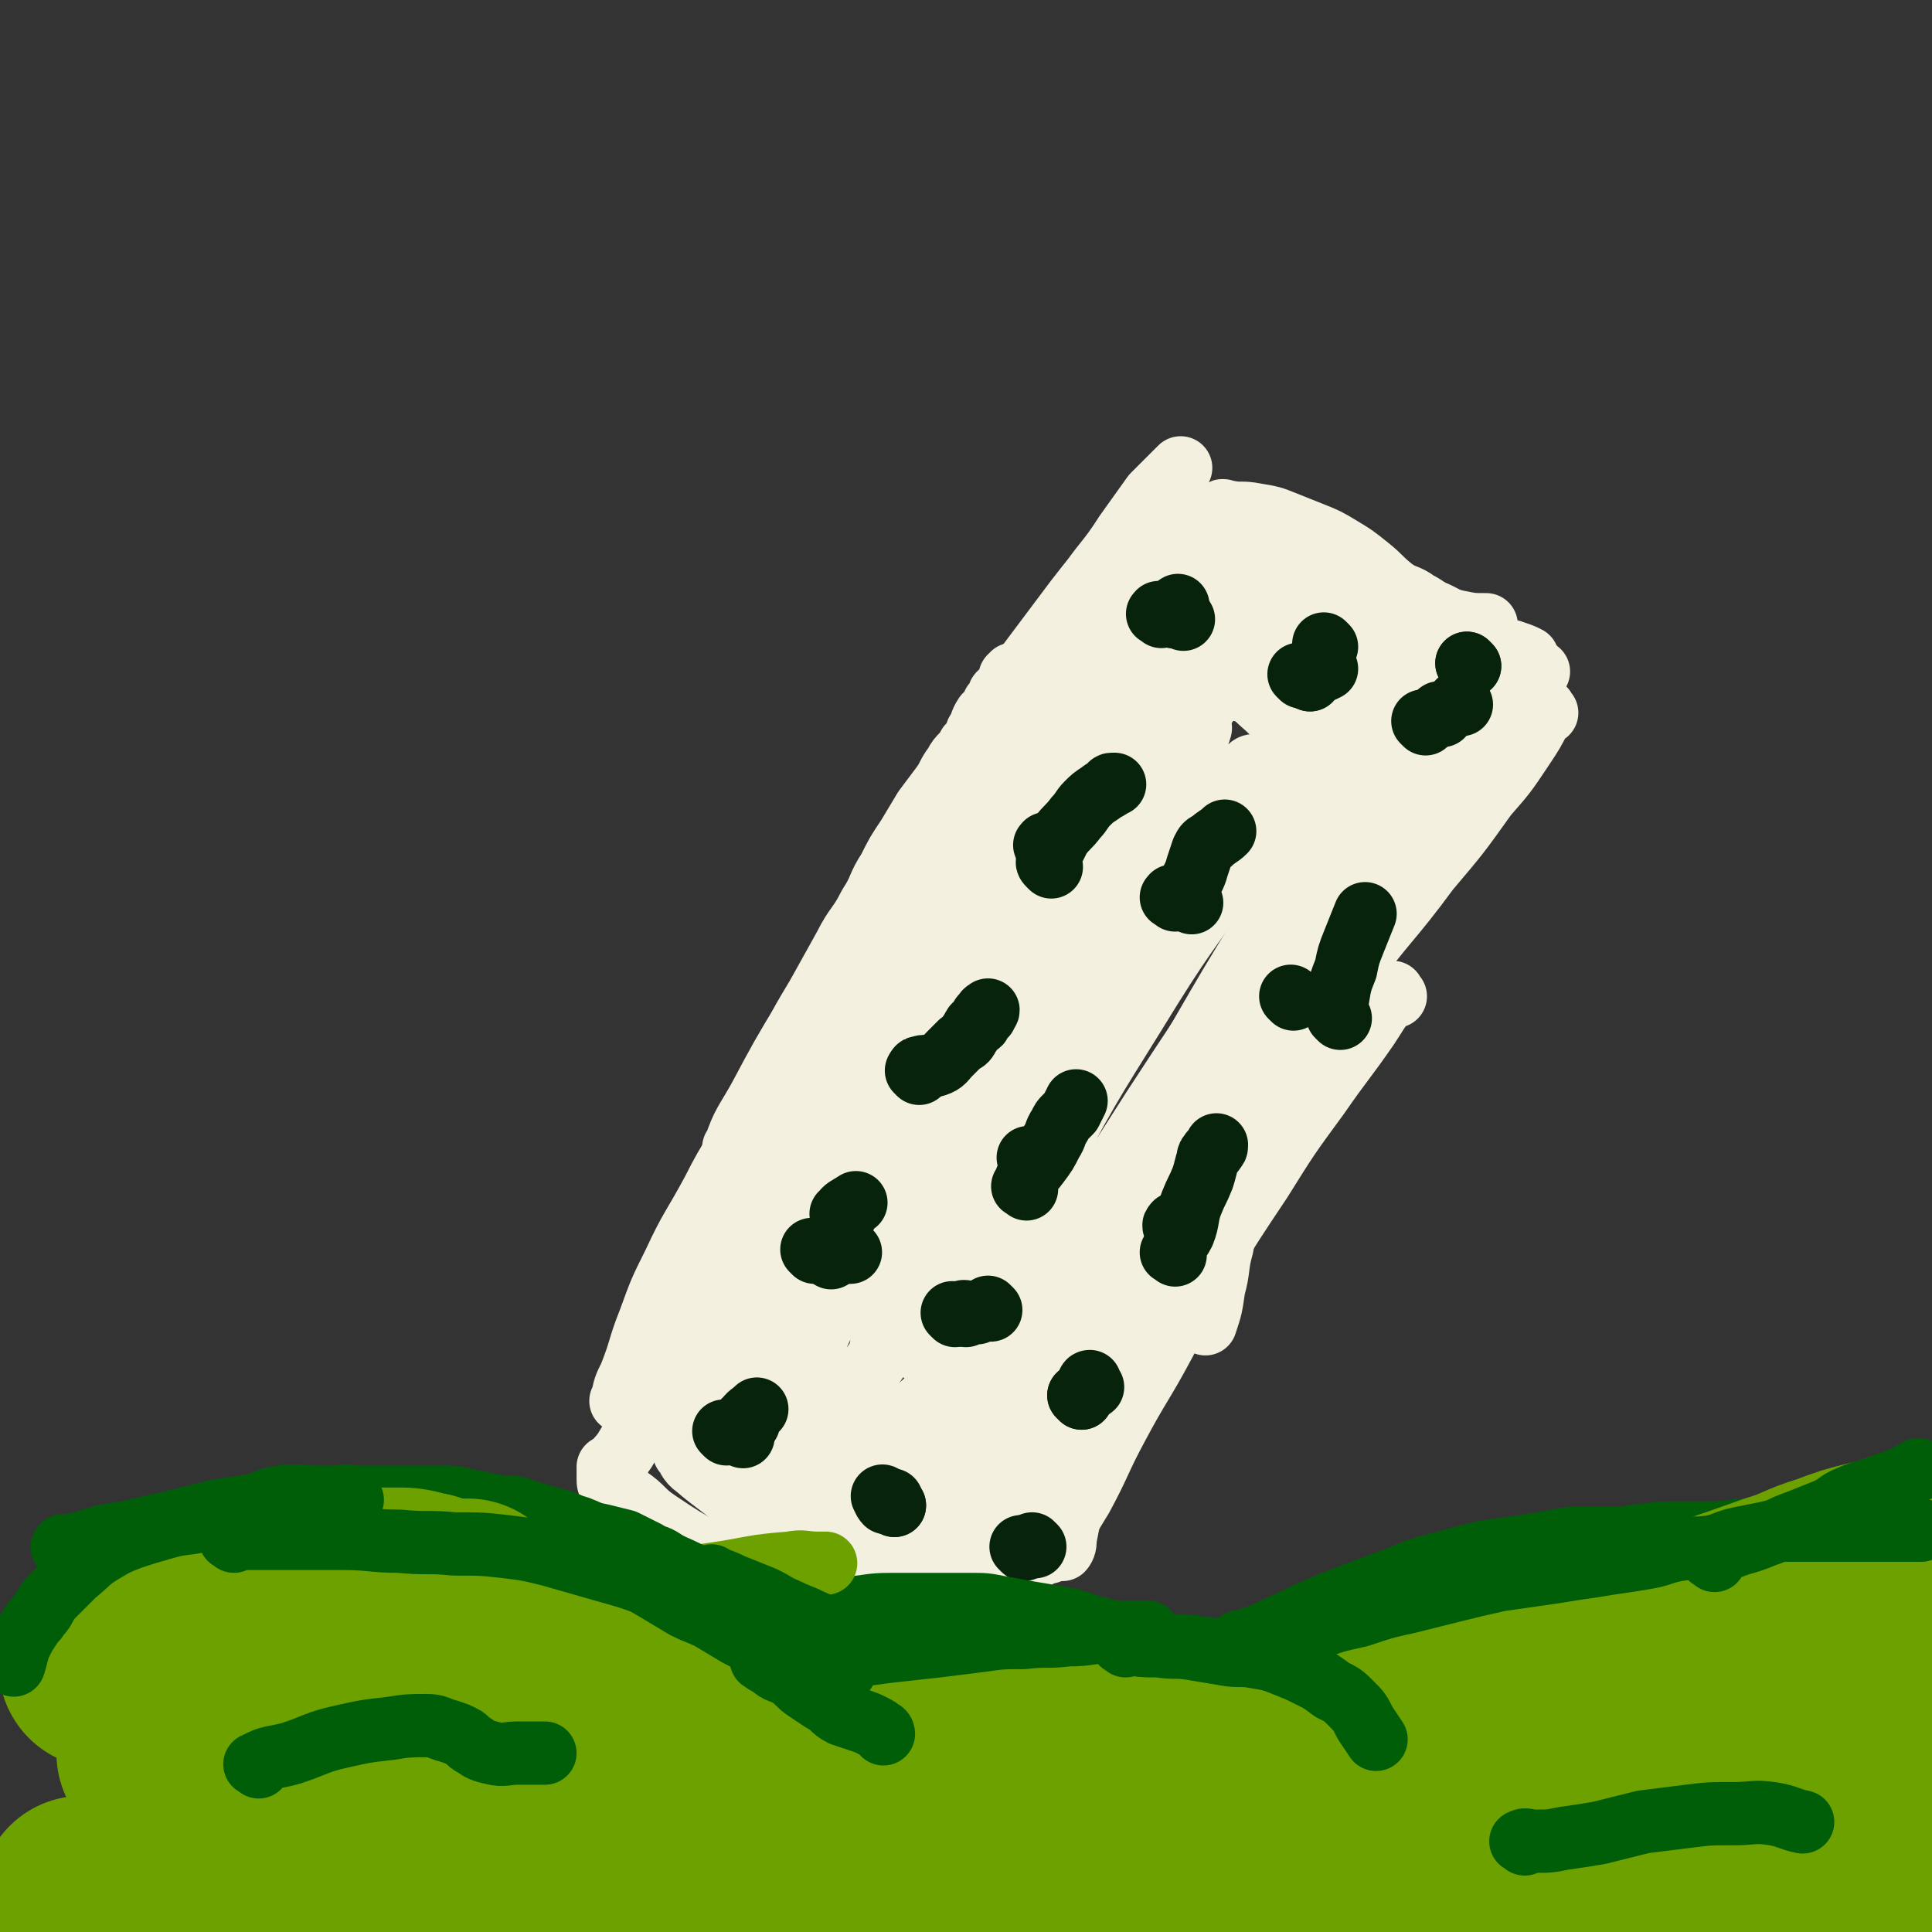 <svg viewBox='0 0 702 702' version='1.1' xmlns='http://www.w3.org/2000/svg' xmlns:xlink='http://www.w3.org/1999/xlink'><rect x="0" y="0" width="702" height="702" fill="#333333" stroke="none"/><g fill='none' stroke='#F3F0E0' stroke-width='23' stroke-linecap='round' stroke-linejoin='round'><path d='M227,510c-1,-1 -2,-1 -1,-1 1,-5 1,-5 3,-9 4,-10 3,-10 7,-20 4,-11 4,-11 9,-21 6,-13 7,-13 14,-26 7,-14 8,-13 15,-27 6,-11 6,-12 12,-23 5,-11 5,-11 11,-21 5,-9 5,-9 10,-18 4,-8 5,-7 9,-15 4,-6 3,-7 7,-13 3,-6 3,-6 7,-12 3,-5 3,-5 6,-10 3,-4 3,-4 6,-8 3,-4 2,-4 5,-8 2,-4 3,-3 5,-7 2,-2 2,-2 3,-5 2,-3 1,-3 3,-6 1,-1 1,0 2,-1 1,-1 0,-2 1,-3 0,-1 1,0 1,-1 1,-1 0,-1 1,-2 0,-1 0,-1 1,-1 1,-1 1,0 2,-1 0,0 0,-1 0,-1 0,-1 1,-1 1,-2 0,-1 0,-1 0,-2 0,0 1,0 1,0 0,0 0,-1 0,-1 -1,2 -1,3 -3,6 -4,7 -4,7 -9,14 '/><path d='M224,534c-1,-1 -2,-1 -1,-1 1,-3 2,-3 4,-6 6,-10 6,-10 12,-20 8,-15 8,-15 16,-30 11,-21 10,-21 22,-41 13,-23 13,-23 27,-45 13,-21 13,-21 28,-42 13,-18 13,-18 27,-35 10,-14 10,-14 21,-27 8,-9 8,-9 16,-18 5,-5 5,-5 10,-10 3,-2 3,-2 6,-4 '/><path d='M247,512c-1,-1 -2,-1 -1,-1 3,-8 3,-8 7,-16 8,-15 9,-15 17,-30 12,-20 11,-21 23,-41 13,-23 13,-23 27,-45 15,-23 14,-23 30,-46 13,-19 14,-19 28,-38 11,-14 11,-14 22,-28 7,-8 7,-8 14,-15 2,-3 3,-4 5,-5 0,0 0,1 -1,2 '/><path d='M273,439c-1,-1 -2,-1 -1,-1 0,-2 0,-2 1,-4 7,-16 6,-16 13,-32 8,-18 8,-18 18,-36 10,-19 10,-19 22,-37 10,-16 11,-16 22,-31 9,-13 8,-13 18,-25 6,-8 7,-7 14,-14 4,-4 4,-4 9,-7 3,-2 3,-2 6,-4 1,-1 2,-2 3,-1 1,1 0,2 0,4 '/><path d='M265,460c-1,-1 -2,-1 -1,-1 5,-11 6,-11 12,-22 9,-16 9,-16 18,-32 10,-18 10,-18 21,-36 12,-20 12,-20 25,-39 12,-18 12,-18 25,-36 11,-15 11,-15 22,-29 8,-11 8,-11 17,-22 6,-7 6,-7 12,-14 3,-4 3,-4 7,-8 1,-2 1,-2 3,-3 0,0 1,0 1,0 '/><path d='M268,418c-1,-1 -2,-1 -1,-1 3,-9 4,-9 9,-18 8,-15 8,-15 17,-30 10,-17 10,-17 20,-33 12,-18 11,-18 24,-35 12,-16 12,-16 25,-32 10,-13 10,-13 21,-25 8,-9 8,-9 17,-17 5,-5 5,-5 11,-9 3,-2 3,-2 6,-4 2,-1 1,-1 3,-2 2,-1 3,0 5,-1 '/><path d='M315,342c-1,-1 -2,-1 -1,-1 4,-11 4,-12 10,-22 7,-13 7,-13 15,-25 8,-13 8,-13 16,-25 9,-14 9,-14 18,-27 9,-12 9,-12 18,-24 7,-9 7,-9 15,-17 5,-6 6,-5 11,-11 2,-2 2,-2 4,-4 1,0 0,-1 1,-1 0,0 1,0 1,0 '/><path d='M332,313c-1,-1 -2,-1 -1,-1 5,-11 6,-11 13,-22 8,-13 8,-13 16,-26 8,-13 8,-13 17,-25 8,-12 8,-12 17,-24 7,-11 8,-10 15,-21 5,-7 5,-7 10,-14 5,-5 5,-5 10,-10 '/><path d='M425,190c-1,-1 -2,-1 -1,-1 0,-1 1,0 2,0 6,2 6,3 12,5 8,4 8,4 17,7 9,3 10,2 19,5 9,3 9,3 18,6 8,3 8,2 16,5 6,2 6,3 12,5 5,2 5,3 10,4 5,1 5,1 10,1 '/><path d='M442,200c-1,-1 -2,-2 -1,-1 0,0 1,0 2,1 6,3 6,3 13,5 8,3 8,2 16,5 9,3 9,3 17,6 8,3 8,3 15,7 7,3 6,4 13,7 6,3 7,2 13,5 5,3 5,4 10,6 5,2 5,2 10,3 4,1 5,0 9,0 '/><path d='M555,245c-1,-1 -1,-2 -1,-1 -1,1 0,3 -1,5 -3,5 -3,5 -7,9 -6,8 -6,7 -12,15 -10,14 -10,14 -20,28 -12,18 -13,18 -24,37 -11,19 -11,19 -20,39 -8,16 -8,16 -14,32 -5,12 -5,12 -8,25 -3,9 -2,9 -4,19 -2,7 -1,8 -3,15 -1,7 -1,7 -3,13 '/><path d='M562,259c-1,-1 -1,-2 -1,-1 -1,0 0,1 -1,2 -3,6 -3,6 -7,12 -6,9 -6,9 -13,17 -10,14 -10,14 -21,27 -14,19 -15,18 -29,37 -14,20 -14,20 -27,40 -13,20 -12,20 -24,40 -9,16 -9,16 -18,33 -7,14 -7,14 -13,28 -5,11 -5,11 -9,22 -3,9 -3,9 -6,18 -2,7 -2,7 -4,15 -1,5 -1,5 -2,10 0,2 -1,4 -1,4 0,0 1,-1 1,-3 '/><path d='M477,390c-1,-1 -1,-2 -1,-1 -9,10 -10,11 -18,23 -11,16 -11,16 -22,32 -11,17 -12,17 -22,35 -9,16 -9,16 -17,32 -7,13 -7,13 -13,27 -5,10 -5,10 -9,21 -3,9 -2,9 -5,18 -2,6 -2,6 -4,12 -1,4 -1,4 -2,8 0,1 0,2 0,3 '/><path d='M364,599c-1,-1 -1,-2 -1,-1 -4,0 -4,1 -7,1 -7,1 -8,1 -15,0 -9,-1 -9,0 -18,-3 -11,-3 -11,-4 -22,-9 -12,-5 -12,-5 -23,-11 -11,-6 -11,-6 -21,-12 -9,-5 -9,-5 -18,-11 -6,-4 -5,-5 -11,-9 -3,-2 -4,-2 -6,-4 -1,-1 -1,-1 -1,-3 0,-2 0,-2 0,-4 '/><path d='M251,500c-1,-1 -2,-2 -1,-1 1,1 1,2 3,4 6,6 6,5 12,11 7,6 6,7 13,12 7,6 7,5 15,10 7,4 8,4 15,8 8,4 8,4 15,8 7,3 6,4 13,7 6,2 6,3 12,3 5,0 5,-1 10,-2 '/><path d='M282,513c-1,-1 -2,-1 -1,-1 0,-4 1,-4 2,-8 8,-21 7,-22 17,-42 11,-24 12,-23 25,-46 15,-25 15,-25 31,-49 16,-24 16,-24 34,-48 15,-21 16,-20 32,-41 10,-13 10,-13 19,-26 2,-4 3,-6 4,-8 0,-1 -1,2 -2,3 -9,10 -10,9 -19,19 -18,19 -19,18 -36,39 -23,28 -23,29 -44,59 -21,29 -21,29 -40,59 -14,22 -13,23 -25,46 -7,14 -7,14 -14,28 -3,6 -3,6 -6,12 0,1 0,2 0,2 2,-1 2,-2 4,-5 8,-11 8,-11 15,-22 13,-20 13,-20 26,-40 17,-26 17,-26 34,-52 19,-27 18,-27 38,-54 17,-23 17,-23 35,-45 10,-12 10,-12 20,-24 2,-2 6,-6 5,-4 -1,4 -4,8 -9,16 -11,16 -12,15 -23,31 -18,25 -19,24 -36,50 -21,31 -21,31 -40,64 -16,27 -16,27 -29,55 -8,17 -8,18 -14,36 -2,7 -2,8 -3,15 0,1 0,2 1,2 6,-4 8,-4 13,-10 13,-15 13,-16 24,-32 16,-24 15,-24 31,-48 18,-29 18,-29 37,-57 18,-27 19,-27 38,-54 15,-20 15,-20 30,-39 6,-7 6,-7 12,-14 0,0 1,0 1,0 0,2 0,3 -1,5 -8,14 -9,14 -18,27 -16,24 -17,23 -32,47 -19,31 -20,31 -37,63 -15,27 -14,27 -27,55 -7,16 -7,16 -13,33 -2,6 -5,11 -3,13 1,1 5,-3 9,-7 10,-12 10,-12 18,-25 12,-19 11,-19 23,-38 15,-25 15,-25 31,-50 17,-26 17,-26 35,-52 14,-20 14,-20 28,-40 6,-8 5,-9 11,-17 0,0 1,0 1,0 -2,4 -2,4 -5,8 -11,16 -11,16 -22,32 -18,25 -19,25 -35,51 -18,29 -18,30 -34,60 -14,26 -14,26 -26,53 -7,16 -7,16 -13,32 -3,7 -3,7 -6,15 0,1 -1,2 0,3 0,0 1,0 2,-1 7,-10 7,-10 13,-21 10,-18 10,-19 20,-37 14,-24 14,-24 28,-48 15,-26 15,-26 31,-51 14,-22 14,-22 29,-43 8,-12 8,-12 16,-23 1,-2 2,-4 3,-4 0,0 0,2 -1,3 -9,14 -9,13 -18,27 -15,24 -16,24 -30,48 -17,28 -17,28 -32,56 -12,23 -12,23 -23,47 -7,14 -6,14 -13,28 -2,5 -5,11 -5,9 0,-3 3,-9 6,-18 8,-20 8,-20 16,-40 12,-28 11,-28 24,-55 14,-30 15,-29 30,-59 13,-26 14,-25 26,-52 6,-14 7,-14 10,-29 1,-4 2,-8 -1,-9 -5,-2 -8,-2 -14,2 -16,10 -15,11 -29,25 -19,19 -20,19 -37,41 -18,22 -17,23 -32,47 -14,21 -14,21 -26,43 -9,16 -9,16 -17,33 -5,10 -4,10 -8,20 -1,2 -1,4 -1,5 0,1 1,-1 2,-2 7,-12 7,-12 14,-25 11,-21 10,-21 22,-42 13,-24 13,-24 28,-47 15,-23 15,-23 31,-46 13,-18 13,-18 26,-36 5,-8 5,-8 11,-15 1,-1 2,-1 2,0 -1,3 -2,4 -5,8 -10,15 -10,14 -20,29 -16,23 -17,23 -32,47 -17,27 -16,27 -31,55 -12,22 -12,22 -22,44 -5,12 -5,12 -9,24 -1,3 -2,5 -1,6 0,0 2,-2 3,-4 7,-13 7,-13 14,-26 11,-21 10,-21 21,-42 13,-24 13,-24 26,-47 13,-23 12,-23 26,-46 10,-17 11,-16 22,-33 4,-6 8,-13 7,-12 -1,1 -6,8 -11,17 -10,15 -10,15 -20,31 -9,15 -9,15 -18,30 -4,8 -4,8 -9,15 0,0 -1,0 -1,0 0,-4 -1,-5 0,-9 2,-12 2,-12 5,-23 4,-15 4,-14 8,-29 4,-15 5,-15 8,-31 3,-14 2,-14 5,-28 2,-12 2,-12 5,-24 1,-7 1,-7 3,-13 0,-2 0,-3 1,-3 2,-1 3,0 6,1 5,2 5,2 9,5 8,4 8,4 15,9 8,5 7,5 15,10 7,4 7,4 14,8 5,3 5,3 10,6 4,2 4,2 8,4 2,1 2,1 4,1 1,0 1,0 2,0 1,0 1,0 1,0 1,0 1,0 1,0 '/><path d='M430,248c-1,-1 -2,-1 -1,-1 0,-1 0,0 1,0 6,1 7,1 13,2 9,2 9,2 18,4 9,2 9,3 18,5 8,2 9,1 17,4 7,2 7,3 14,6 5,2 5,2 11,4 4,1 4,1 8,2 3,0 4,0 7,0 '/><path d='M481,269c-1,-1 -1,-2 -1,-1 -1,0 -1,0 0,1 4,4 4,4 8,8 6,5 6,5 12,9 6,3 6,3 12,5 5,1 5,1 11,1 6,0 7,0 13,-1 '/><path d='M494,255c-1,-1 -1,-2 -1,-1 -2,0 -2,1 -4,3 -6,6 -6,6 -11,12 -7,9 -7,10 -14,19 -8,11 -9,11 -17,22 -8,11 -7,12 -14,23 -6,10 -6,10 -12,19 -3,5 -3,5 -7,10 '/><path d='M494,285c-1,-1 -1,-2 -1,-1 -8,11 -8,12 -15,24 -10,16 -10,16 -20,32 -11,18 -11,18 -22,37 -11,19 -12,19 -22,39 -9,18 -8,18 -16,36 -6,15 -6,15 -12,31 -4,11 -5,11 -8,23 -2,7 -2,7 -3,14 0,1 0,2 0,3 '/><path d='M507,362c-1,-1 -1,-2 -1,-1 -5,5 -5,6 -9,12 -9,13 -9,12 -18,25 -11,15 -11,15 -21,31 -10,15 -10,15 -20,31 -9,14 -9,14 -17,28 -7,11 -7,11 -13,23 -5,9 -5,9 -10,18 -4,6 -4,6 -7,13 -3,5 -2,6 -5,11 -2,4 -2,3 -4,7 -1,2 0,2 -1,4 '/><path d='M427,478c-1,-1 -1,-2 -1,-1 -4,5 -4,6 -8,12 -5,8 -6,8 -11,16 -5,8 -5,9 -10,17 -3,5 -3,5 -7,10 -1,1 -2,3 -2,2 -1,-2 -1,-4 0,-7 3,-15 3,-15 8,-29 8,-21 8,-21 18,-42 11,-23 11,-23 23,-46 12,-23 13,-23 26,-45 12,-21 13,-20 25,-41 10,-17 10,-18 20,-35 8,-14 8,-13 16,-27 5,-9 5,-9 10,-18 2,-4 3,-4 5,-8 1,-1 2,-2 1,-2 -2,2 -3,4 -7,7 -6,6 -7,6 -13,12 -9,8 -9,9 -18,17 -7,7 -7,7 -14,13 -2,2 -2,2 -5,4 -1,0 -1,1 -2,0 -2,-2 -2,-2 -4,-5 -3,-4 -2,-5 -5,-9 -3,-6 -3,-6 -7,-11 -4,-5 -5,-5 -10,-10 -5,-5 -5,-5 -10,-10 -4,-4 -4,-4 -7,-8 -1,-1 -1,-1 -2,-3 0,0 0,-1 0,-1 1,0 1,0 2,0 7,1 7,1 13,2 10,2 10,2 20,5 12,3 12,3 23,7 10,3 9,4 19,7 7,3 7,3 14,5 6,2 7,2 13,4 3,1 3,1 6,2 1,1 1,1 2,2 0,1 0,1 0,2 0,1 0,1 0,1 -2,2 -2,2 -4,3 -5,3 -5,2 -10,5 -6,4 -6,4 -12,9 -7,5 -7,5 -14,11 -7,7 -7,7 -14,15 -8,10 -8,10 -15,20 -8,10 -8,10 -15,21 -7,11 -7,11 -14,23 -7,12 -7,12 -14,24 -7,12 -7,12 -14,25 -6,10 -5,11 -11,21 -5,11 -6,10 -11,21 -5,9 -5,9 -9,18 -3,7 -3,7 -6,14 -2,5 -2,5 -5,9 '/><path d='M447,410c-1,-1 -1,-2 -1,-1 -8,6 -8,7 -16,15 -10,10 -10,10 -21,19 -12,11 -13,11 -25,22 -13,12 -13,12 -26,24 -14,12 -13,13 -27,25 -13,12 -13,12 -26,23 -11,9 -11,9 -23,18 -8,6 -8,6 -16,11 -4,2 -4,2 -8,3 -1,0 -3,0 -3,0 1,0 3,0 5,0 7,0 7,-1 13,0 9,1 9,1 18,3 9,2 9,2 17,4 7,2 7,2 14,4 5,2 4,3 9,4 4,1 4,1 8,1 '/><path d='M275,518c-1,-1 -2,-2 -1,-1 2,4 3,5 7,10 7,8 7,8 16,14 8,6 9,6 18,11 9,5 9,6 19,10 8,3 8,3 16,5 5,1 6,2 11,1 4,-1 4,-2 8,-4 '/><path d='M257,521c-1,-1 -2,-2 -1,-1 2,2 3,3 6,7 6,7 6,7 13,14 7,7 7,7 15,13 8,6 8,6 17,12 8,6 8,6 16,11 8,5 8,5 16,8 6,2 6,2 12,2 4,0 4,0 8,-1 '/><path d='M262,513c-1,-1 -2,-2 -1,-1 0,1 0,3 2,5 5,7 5,7 11,13 8,8 8,8 16,15 9,7 9,7 18,13 8,5 8,5 17,9 6,3 6,4 13,6 5,1 6,1 11,0 3,-1 3,-1 6,-3 '/><path d='M250,529c-1,-1 -2,-2 -1,-1 1,1 1,3 4,5 7,6 8,6 15,12 9,7 8,7 17,14 9,7 9,8 18,14 9,6 9,6 18,11 6,4 6,5 13,7 7,2 7,1 14,0 4,-1 4,-2 8,-4 '/><path d='M253,528c-1,-1 -2,-2 -1,-1 2,3 3,5 7,9 7,7 8,7 16,14 10,8 10,8 20,15 10,7 10,6 20,12 9,5 9,5 19,10 7,3 7,4 15,6 5,1 6,1 11,1 4,0 4,0 8,-1 '/><path d='M337,569c-1,-1 -2,-2 -1,-1 1,0 2,0 4,1 5,1 5,1 10,2 4,0 5,0 9,0 4,0 4,0 7,-1 4,-1 4,0 7,-2 5,-3 5,-3 9,-8 6,-7 6,-8 11,-16 7,-13 6,-13 13,-26 8,-15 9,-15 17,-30 8,-15 8,-15 15,-31 2,-4 2,-4 4,-9 '/><path d='M373,539c-1,-1 -1,-1 -1,-1 -1,-1 0,-1 0,-1 6,-16 6,-16 12,-32 7,-18 7,-18 15,-36 9,-20 10,-20 20,-39 11,-20 11,-20 23,-40 12,-19 12,-19 25,-38 11,-17 11,-17 23,-33 9,-12 9,-11 18,-23 '/><path d='M520,306c-1,-1 -1,-2 -1,-1 -3,2 -3,3 -6,7 -8,10 -9,9 -17,19 -12,13 -12,13 -23,26 -12,15 -12,15 -24,30 -10,13 -10,13 -20,27 -9,12 -9,12 -17,24 -7,10 -6,11 -12,21 -5,9 -5,9 -10,17 -4,6 -4,6 -8,12 -3,5 -2,6 -5,10 -2,3 -2,2 -5,4 '/><path d='M299,497c-1,-1 -1,-2 -1,-1 -2,3 -2,4 -2,9 0,9 -1,9 0,18 1,11 0,11 3,21 2,9 3,9 7,18 4,7 4,8 9,14 4,4 5,5 10,7 5,2 5,2 11,2 6,1 6,2 12,0 6,-2 6,-3 11,-7 '/><path d='M368,549c-1,-1 -2,-1 -1,-1 1,-4 1,-4 3,-7 5,-9 5,-9 9,-18 4,-9 4,-10 8,-19 5,-10 5,-10 10,-20 5,-11 5,-11 10,-22 5,-11 5,-11 11,-21 6,-11 7,-11 13,-22 7,-12 7,-13 14,-25 9,-14 9,-14 18,-28 10,-15 10,-15 20,-30 8,-12 8,-12 17,-24 6,-7 6,-7 12,-14 3,-4 3,-4 6,-8 2,-2 2,-2 3,-4 1,-1 1,-1 1,-2 '/><path d='M437,426c-1,-1 -2,-1 -1,-1 3,-8 4,-8 9,-15 6,-9 6,-9 12,-18 6,-10 6,-11 12,-21 6,-10 6,-10 12,-20 6,-10 5,-10 11,-20 5,-9 5,-8 10,-17 4,-6 4,-6 7,-12 3,-5 3,-5 5,-11 2,-5 2,-5 4,-10 1,-4 1,-4 2,-8 '/><path d='M445,187c-1,-1 -2,-1 -1,-1 0,-1 1,0 2,0 5,1 5,0 10,1 6,1 6,1 11,3 5,2 5,2 10,4 5,2 5,2 10,5 5,3 5,3 10,7 5,4 4,4 9,8 4,3 5,2 9,5 4,2 4,3 8,5 4,2 4,2 8,4 4,2 3,3 7,5 3,2 3,2 7,3 2,1 3,0 5,1 3,1 3,1 5,2 '/><path d='M446,203c-1,-1 -2,-1 -1,-1 0,-1 1,0 3,0 6,0 6,0 12,0 7,1 7,1 13,2 7,1 7,1 14,3 7,2 7,2 14,5 7,3 7,4 13,8 6,4 6,4 12,8 5,4 5,4 10,8 4,3 4,4 8,7 2,2 2,2 5,4 2,2 2,2 4,3 '/><path d='M504,228c-1,-1 -1,-1 -1,-1 -5,-2 -5,-2 -9,-4 -7,-3 -6,-4 -13,-7 -8,-4 -8,-4 -16,-7 -7,-3 -7,-3 -14,-6 -6,-3 -6,-2 -12,-5 -5,-2 -5,-2 -9,-5 -3,-1 -3,-1 -5,-3 -1,0 -1,0 -1,-1 0,0 0,0 0,-1 0,0 0,-1 0,-1 1,0 2,0 3,0 '/><path d='M368,404c-1,-1 -1,-2 -1,-1 -2,8 -1,9 -3,18 -3,13 -4,13 -7,26 -4,15 -3,15 -7,30 -3,14 -4,14 -7,28 -3,14 -3,14 -6,28 -2,11 -2,11 -3,22 0,5 0,6 0,11 0,2 -1,3 0,4 0,1 1,1 2,0 5,-4 5,-4 9,-9 9,-11 8,-12 16,-24 11,-17 10,-17 21,-34 12,-19 12,-19 25,-38 10,-14 10,-14 20,-28 4,-7 4,-7 8,-14 1,-2 1,-1 2,-3 '/><path d='M384,560c-1,-1 -2,-1 -1,-1 3,-14 3,-14 8,-27 6,-17 6,-17 14,-34 9,-19 9,-19 19,-37 11,-20 11,-20 23,-40 12,-20 13,-20 25,-40 12,-19 12,-19 24,-39 10,-16 10,-16 20,-33 8,-13 7,-13 15,-26 5,-9 6,-8 11,-17 4,-5 4,-5 7,-11 '/></g>
<g fill='none' stroke='#07230B' stroke-width='23' stroke-linecap='round' stroke-linejoin='round'><path d='M422,224c-1,-1 -2,-1 -1,-1 0,-1 0,0 1,0 '/><path d='M473,246c-1,-1 -1,-1 -1,-1 '/><path d='M518,263c-1,-1 -1,-1 -1,-1 '/><path d='M381,308c-1,-1 -2,-1 -1,-1 0,-1 0,0 1,0 '/><path d='M427,327c-1,-1 -2,-1 -1,-1 0,-1 0,0 1,0 '/><path d='M470,363c-1,-1 -1,-1 -1,-1 '/><path d='M334,390c-1,-1 -1,-1 -1,-1 '/><path d='M375,422c-1,-1 -2,-2 -1,-1 0,0 0,0 1,1 '/><path d='M428,446c-1,-1 -1,-2 -1,-1 -1,0 0,1 0,2 0,1 1,1 1,1 '/><path d='M335,389c-1,-1 -2,-1 -1,-1 2,-1 3,0 6,-1 3,-1 3,-2 5,-4 2,-2 2,-2 4,-4 2,-1 2,-1 3,-3 1,-1 1,-2 2,-3 0,-1 1,0 1,-1 1,0 1,0 1,-1 1,-1 0,-1 1,-2 0,0 1,0 1,0 0,0 0,-1 0,-1 0,-1 1,0 1,-1 '/><path d='M373,432c-1,-1 -2,-1 -1,-1 1,-4 2,-4 5,-8 3,-4 3,-4 5,-8 2,-3 1,-3 3,-6 1,-2 1,-2 2,-3 1,-1 1,-1 2,-2 1,-2 1,-2 2,-4 '/><path d='M427,456c-1,-1 -2,-1 -1,-1 1,-4 2,-3 4,-7 2,-5 1,-6 3,-11 2,-5 2,-4 4,-9 1,-3 1,-4 2,-7 0,-1 0,-1 1,-2 0,-1 1,0 1,-1 1,-1 1,-1 1,-2 '/><path d='M382,315c-1,-1 -1,-1 -1,-1 -1,-1 0,-1 0,-2 2,-4 2,-4 4,-8 3,-4 3,-3 6,-7 2,-2 2,-3 4,-5 2,-2 2,-2 5,-4 1,-1 2,-1 3,-2 1,0 0,-1 1,-1 0,0 1,0 1,0 '/><path d='M433,328c-1,-1 -1,-1 -1,-1 -1,-2 -1,-2 0,-4 1,-4 2,-4 3,-8 1,-3 1,-3 2,-6 1,-2 1,-2 3,-3 2,-2 3,-2 5,-4 '/><path d='M487,370c-1,-1 -1,-1 -1,-1 -1,-3 -1,-3 0,-6 1,-6 1,-6 3,-11 1,-5 1,-5 3,-10 2,-5 2,-5 4,-10 '/><path d='M430,225c-1,-1 -1,-1 -1,-1 '/><path d='M426,224c-1,-1 -1,-1 -1,-1 '/><path d='M426,224c-1,-1 -2,-1 -1,-1 0,-1 0,-1 1,-1 1,-1 1,-1 2,-2 '/><path d='M476,247c-1,-1 -1,-1 -1,-1 '/><path d='M476,247c-1,-1 -2,-1 -1,-1 0,-1 1,-1 2,-1 3,-1 3,-1 5,-2 '/><path d='M482,235c-1,-1 -1,-1 -1,-1 '/><path d='M524,260c-1,-1 -1,-1 -1,-1 '/><path d='M534,242c-1,-1 -1,-1 -1,-1 '/><path d='M531,256c-1,-1 -1,-1 -1,-1 '/><path d='M534,242c-1,-1 -1,-1 -1,-1 '/><path d='M296,455c-1,-1 -1,-1 -1,-1 '/><path d='M307,442c-1,-1 -2,-1 -1,-1 1,-2 2,-2 5,-4 '/><path d='M302,457c-1,-1 -2,-1 -1,-1 0,-1 1,0 2,0 '/><path d='M309,455c-1,-1 -1,-1 -1,-1 '/><path d='M347,478c-1,-1 -1,-1 -1,-1 '/><path d='M351,478c-1,-1 -2,-1 -1,-1 0,-1 1,0 2,0 1,0 2,0 3,0 '/><path d='M360,476c-1,-1 -1,-1 -1,-1 '/><path d='M393,508c-1,-1 -1,-1 -1,-1 '/><path d='M393,508c-1,-1 -1,-1 -1,-1 '/><path d='M397,504c-1,-1 -1,-1 -1,-1 -1,-1 0,-1 0,-1 '/><path d='M264,521c-1,-1 -1,-1 -1,-1 '/><path d='M270,522c-1,-1 -1,-1 -1,-1 '/><path d='M272,517c-1,-1 -2,-1 -1,-1 1,-2 2,-2 4,-4 '/><path d='M322,545c-1,-1 -2,-2 -1,-1 0,0 0,1 1,2 '/><path d='M325,547c-1,-1 -1,-1 -1,-1 '/><path d='M325,547c-1,-1 -1,-1 -1,-1 -1,-1 0,-1 0,-1 '/><path d='M376,562c-1,-1 -1,-1 -1,-1 '/><path d='M372,563c-1,-1 -1,-1 -1,-1 '/></g>
<g fill='none' stroke='#005E09' stroke-width='23' stroke-linecap='round' stroke-linejoin='round'><path d='M24,563c-1,-1 -2,-1 -1,-1 0,-1 0,0 1,0 4,-1 4,-1 8,-2 6,-2 6,-2 13,-3 9,-2 9,-2 18,-4 8,-2 8,-2 16,-4 6,-1 7,-1 13,-2 7,-1 6,-1 13,-2 6,0 6,0 12,0 6,0 5,-1 11,-1 6,0 6,0 12,0 5,0 5,0 10,0 5,0 5,0 10,0 5,0 5,0 9,1 5,1 5,1 10,2 4,1 5,0 9,1 3,1 3,1 6,2 3,1 4,1 7,2 5,1 5,2 9,3 5,2 4,2 9,3 4,1 4,1 8,2 4,2 4,2 8,4 3,2 3,1 6,3 3,2 3,2 6,4 3,2 3,2 6,4 3,2 3,2 6,4 3,2 3,2 7,3 3,1 4,1 7,2 3,1 3,2 6,3 3,1 4,0 7,1 3,0 3,1 6,1 3,0 3,0 6,0 '/><path d='M264,592c-1,-1 -2,-1 -1,-1 2,-1 3,0 6,0 7,-1 7,-1 14,-2 7,-1 7,-1 14,-2 8,-1 7,-2 15,-3 7,-1 7,-1 15,-1 6,0 7,0 13,0 6,0 6,0 12,0 6,0 6,0 11,1 6,1 5,1 11,2 6,1 6,1 12,2 5,1 5,1 10,3 5,1 5,1 9,3 6,2 5,3 11,4 5,1 6,0 11,0 5,0 5,0 10,1 5,0 4,1 9,1 5,1 5,0 10,1 5,1 5,1 10,2 5,1 5,1 9,2 4,1 4,1 8,3 4,2 3,2 7,4 4,2 4,2 8,4 4,2 4,2 8,3 '/><path d='M451,598c-1,-1 -2,-1 -1,-1 0,-1 1,0 3,-1 6,-2 6,-2 12,-5 7,-3 6,-3 13,-6 7,-3 7,-3 15,-6 8,-3 8,-3 16,-6 7,-3 7,-3 15,-5 7,-2 7,-2 15,-4 7,-1 7,-1 14,-2 6,-1 6,-1 12,-2 5,-1 5,-1 11,-1 5,0 6,0 11,0 5,0 5,-1 10,-1 6,-1 6,-1 12,-1 5,0 6,0 11,0 6,0 6,0 12,-1 6,0 6,-1 12,-1 5,0 6,0 11,0 4,0 4,0 7,-1 3,-1 3,-1 6,-2 4,-1 4,0 8,-1 4,0 4,0 8,-1 4,0 4,-1 8,-1 2,0 3,0 5,0 7,0 7,0 13,0 '/><path d='M151,584c-1,-1 -1,-1 -1,-1 -4,-2 -4,-2 -7,-4 -5,-3 -5,-3 -10,-6 -5,-3 -5,-3 -10,-6 -5,-2 -5,-2 -10,-4 -6,-2 -6,-2 -12,-3 -7,-1 -7,0 -14,0 -9,1 -9,-1 -17,2 -9,3 -9,4 -17,9 -6,4 -6,5 -12,10 -5,6 -5,6 -10,12 -4,5 -3,5 -7,10 '/></g>
<g fill='none' stroke='#6CA100' stroke-width='23' stroke-linecap='round' stroke-linejoin='round'><path d='M81,616c-1,-1 -2,-1 -1,-1 3,-3 4,-4 9,-6 16,-5 16,-5 32,-9 23,-6 23,-6 46,-11 24,-5 24,-5 49,-10 21,-4 21,-4 43,-7 14,-2 14,-3 28,-4 5,-1 5,0 10,0 2,0 2,0 3,0 0,0 0,0 -1,0 '/><path d='M210,592c-1,-1 -1,-1 -1,-1 -5,-5 -5,-6 -10,-9 -7,-4 -8,-4 -16,-6 -11,-2 -11,-2 -22,-2 -15,0 -15,0 -30,3 -17,3 -17,4 -33,10 -15,5 -15,5 -29,11 -10,5 -11,5 -20,11 -6,4 -5,5 -10,10 -2,3 -2,3 -4,6 -1,2 -1,2 -2,4 0,1 0,2 0,3 0,2 0,2 0,3 0,1 1,1 1,2 '/></g>
<g fill='none' stroke='#6CA100' stroke-width='75' stroke-linecap='round' stroke-linejoin='round'><path d='M56,606c-1,-1 -2,-1 -1,-1 3,-1 4,0 9,-1 12,-2 12,-2 23,-4 14,-3 14,-3 28,-6 13,-3 12,-3 25,-6 9,-2 9,-2 18,-4 5,-1 4,-1 9,-2 1,0 3,0 3,0 0,0 -2,0 -4,0 -8,1 -8,1 -15,2 -12,2 -11,2 -23,4 -14,2 -15,2 -29,4 -13,2 -13,3 -26,5 -10,2 -10,1 -20,3 -5,1 -5,1 -10,3 -3,1 -2,1 -5,2 0,0 -1,0 -1,0 3,-1 4,-1 8,-2 10,-4 10,-4 20,-8 13,-4 13,-4 26,-8 12,-4 12,-4 24,-7 9,-2 9,-1 18,-2 5,0 6,0 11,0 4,0 4,0 8,1 3,1 3,0 5,2 2,1 2,2 3,4 1,2 2,2 2,4 1,2 0,3 0,5 0,3 0,3 0,5 -1,3 0,4 -2,6 -3,3 -3,3 -7,5 -4,3 -4,4 -9,6 -5,3 -5,2 -11,4 -6,2 -6,2 -13,4 -8,2 -8,2 -16,3 -8,2 -8,2 -16,3 -6,1 -7,1 -13,2 -6,1 -6,1 -11,2 -3,1 -3,1 -5,2 -1,0 -1,1 -1,1 2,1 2,1 5,1 9,1 9,1 18,1 14,0 14,0 28,0 17,-1 17,-1 33,-2 17,-1 17,-1 34,-3 16,-1 16,-2 32,-3 14,-1 14,-1 29,-2 11,0 12,-1 23,0 9,0 9,0 17,2 6,1 6,2 11,5 4,2 4,2 7,5 1,1 1,2 2,3 '/><path d='M67,632c-1,-1 -2,-1 -1,-1 2,-1 3,0 6,0 13,0 13,0 26,0 18,0 18,0 36,0 21,0 20,-1 41,-1 21,-1 21,-1 42,-1 20,0 20,0 40,0 20,0 20,-1 40,0 20,1 20,1 39,3 18,1 18,1 35,3 16,1 16,2 32,3 14,1 14,1 29,2 12,1 12,0 24,1 11,0 11,0 21,1 9,0 8,1 17,1 7,0 8,0 15,0 6,0 6,0 12,0 6,0 6,0 12,-1 5,0 5,0 10,-1 4,-1 4,-1 7,-3 2,-1 2,-2 3,-4 '/><path d='M220,638c-1,-1 -2,-2 -1,-1 3,0 4,1 8,2 14,2 14,2 28,2 19,1 20,0 39,0 23,0 23,1 45,0 25,-1 24,-2 49,-4 24,-2 24,-2 49,-3 23,-1 23,-1 46,-2 21,-1 21,-1 42,-3 20,-1 20,-1 39,-3 18,-2 18,-2 36,-5 15,-2 15,-2 30,-5 10,-2 10,-2 20,-5 6,-2 6,-2 12,-4 3,-1 3,-1 6,-2 2,-1 2,-1 3,-3 1,-2 0,-2 0,-4 '/><path d='M464,651c-1,-1 -2,-1 -1,-1 2,-2 3,-1 6,-2 18,-8 17,-10 35,-18 19,-9 19,-9 38,-16 19,-7 19,-7 39,-13 18,-6 18,-5 36,-11 15,-5 15,-5 29,-10 10,-3 9,-4 19,-7 8,-3 8,-3 16,-5 5,-1 5,-1 10,-2 0,0 0,0 0,-1 '/><path d='M482,657c-1,-1 -2,-1 -1,-1 5,-1 6,0 13,-1 15,-3 15,-3 30,-7 18,-5 18,-6 36,-12 20,-7 20,-7 41,-13 18,-5 18,-5 36,-10 13,-4 13,-4 25,-8 24,-8 24,-8 48,-17 '/><path d='M665,644c-1,-1 -1,-1 -1,-1 -6,-2 -6,-1 -11,-2 -14,-2 -14,-2 -28,-3 -22,-1 -23,-1 -45,0 -30,2 -30,3 -59,6 -33,4 -33,4 -66,8 -32,4 -32,4 -64,8 -29,4 -29,4 -57,8 -23,3 -23,2 -46,7 -18,4 -18,4 -36,10 -10,3 -11,4 -19,9 -2,1 0,2 0,4 '/><path d='M610,656c-1,-1 -1,-1 -1,-1 -6,-1 -6,0 -11,0 -16,0 -16,0 -32,0 -22,0 -23,-1 -45,0 -29,1 -29,1 -58,3 -33,2 -33,2 -65,5 -32,3 -32,3 -64,6 -29,3 -28,3 -57,6 -24,2 -24,3 -48,4 -18,1 -18,1 -36,1 -12,0 -12,0 -24,0 -7,0 -7,0 -15,0 -4,0 -4,0 -8,0 -4,0 -5,0 -9,0 -5,0 -5,0 -9,1 -7,1 -6,2 -13,3 -9,1 -9,1 -18,2 -9,1 -10,0 -19,1 -9,0 -9,0 -18,1 -7,0 -7,0 -13,1 -4,0 -4,1 -8,1 -3,0 -3,0 -6,0 -1,0 -1,0 -2,0 0,0 -1,0 -1,0 1,0 2,0 3,0 8,-1 8,-1 16,-2 15,-1 15,-1 30,-2 19,-1 19,-1 39,-1 22,0 22,0 44,0 24,1 24,1 48,2 26,2 26,1 52,4 27,3 26,4 53,7 27,3 27,3 54,5 26,2 26,1 53,2 24,0 25,1 49,0 23,-1 23,-1 45,-3 20,-2 20,-3 40,-6 17,-3 18,-2 35,-5 14,-2 14,-3 28,-5 11,-2 11,-1 22,-2 7,0 7,0 14,0 5,0 5,0 9,0 2,0 2,0 4,0 2,0 2,0 3,0 1,0 1,1 2,1 1,1 1,1 2,1 0,0 1,0 1,0 1,0 1,0 2,0 1,0 1,0 1,0 0,-2 0,-2 0,-5 0,-5 0,-5 0,-10 0,-5 0,-4 -1,-9 0,-4 0,-5 -1,-9 -1,-4 -1,-3 -2,-7 -1,-2 -1,-2 -1,-5 0,-2 0,-2 0,-4 0,-2 -1,-2 -1,-4 0,-2 0,-3 0,-5 -1,-3 -1,-3 -2,-5 -1,-2 -1,-2 -2,-4 -1,-2 0,-3 -1,-5 -1,-2 -1,-1 -2,-3 -1,-1 0,-1 -1,-2 0,-1 0,-1 -1,-2 -1,-1 -1,-1 -3,-2 -3,-2 -3,-2 -7,-3 -8,-1 -8,-1 -16,-1 -13,0 -13,0 -26,0 -16,1 -16,0 -32,2 -16,2 -16,2 -32,5 -12,2 -12,2 -23,4 -10,2 -10,2 -19,4 -9,2 -9,1 -17,4 -10,3 -9,4 -19,7 -10,4 -10,4 -21,7 -12,4 -12,3 -24,7 -13,4 -12,4 -25,8 -13,4 -13,4 -26,7 -12,3 -12,3 -24,6 -10,3 -10,3 -21,5 -9,2 -9,1 -18,3 -8,1 -8,1 -15,3 -6,2 -6,2 -12,4 -5,2 -5,2 -10,4 -3,1 -3,1 -6,3 -1,1 -1,1 -2,2 0,0 0,1 0,1 '/><path d='M383,646c-1,-1 -1,-1 -1,-1 -3,-2 -3,-2 -6,-3 -8,-3 -8,-4 -16,-6 -13,-4 -13,-4 -26,-6 -16,-3 -17,-2 -33,-4 -18,-3 -18,-3 -35,-6 -17,-3 -16,-4 -33,-7 -13,-3 -13,-3 -27,-5 -12,-2 -12,-3 -25,-4 -11,-1 -12,-1 -23,-1 -10,0 -10,0 -20,1 -8,1 -8,1 -16,3 -6,1 -6,1 -11,4 -4,2 -5,2 -8,6 -3,4 -2,5 -5,10 '/></g>
<g fill='none' stroke='#005E09' stroke-width='23' stroke-linecap='round' stroke-linejoin='round'><path d='M218,560c-1,-1 -2,-2 -1,-1 3,1 4,1 9,3 7,3 7,2 14,5 7,3 7,3 13,6 8,3 8,3 15,7 7,3 7,3 13,7 6,3 6,3 11,7 4,3 4,3 8,6 4,3 4,4 7,7 '/><path d='M260,574c-1,-1 -2,-2 -1,-1 2,1 3,1 7,3 5,2 5,2 10,4 5,2 5,3 10,5 4,2 5,2 9,4 5,2 4,3 9,5 4,2 4,1 9,2 5,1 5,1 10,2 '/><path d='M278,604c-1,-1 -2,-1 -1,-1 0,-1 0,0 1,0 7,0 7,0 14,0 8,0 8,0 16,-1 8,-1 7,-1 15,-2 9,-1 9,-1 18,-2 8,-1 8,-1 16,-2 7,-1 7,-1 15,-1 8,-1 8,0 16,-1 8,0 7,-1 15,-1 7,0 7,0 14,0 '/><path d='M409,598c-1,-1 -2,-1 -1,-1 0,-1 1,0 2,0 5,1 5,1 11,1 6,1 6,0 12,1 6,1 6,1 12,2 5,1 6,0 11,1 6,1 6,1 11,3 5,2 5,2 9,4 4,2 4,2 8,5 4,2 4,2 7,5 3,3 3,3 5,7 2,3 2,3 4,6 '/><path d='M452,601c-1,-1 -2,-1 -1,-1 4,-2 5,-1 10,-2 8,-2 8,-3 16,-6 8,-3 8,-3 17,-5 9,-3 9,-3 18,-5 8,-2 8,-2 16,-4 8,-2 8,-2 17,-4 7,-1 7,-1 14,-2 7,-1 7,-1 13,-2 7,-1 7,-1 13,-2 7,-1 7,-1 13,-2 6,-1 6,-2 12,-3 6,-1 6,0 12,-1 5,-1 5,-2 10,-3 5,-1 5,-1 10,-2 4,-1 4,-1 8,-1 3,0 4,0 7,0 2,0 2,0 4,0 2,0 2,0 4,0 2,0 2,0 4,0 2,0 2,0 4,0 2,0 2,0 4,0 3,0 3,0 6,0 2,0 2,0 4,0 3,0 3,0 6,0 1,0 1,0 2,0 2,0 2,0 3,0 '/><path d='M623,567c-1,-1 -2,-1 -1,-1 1,-2 2,-2 5,-3 7,-3 7,-2 14,-5 6,-2 6,-3 12,-5 5,-2 5,-2 10,-4 5,-2 4,-3 9,-5 7,-3 7,-2 14,-5 6,-2 6,-2 11,-5 '/><path d='M128,545c-1,-1 -1,-1 -1,-1 -2,-1 -2,0 -4,0 -4,0 -4,0 -9,0 -6,0 -6,-1 -12,0 -6,1 -6,2 -12,4 -7,2 -7,2 -15,4 -7,2 -8,1 -15,3 -7,2 -7,2 -13,4 -5,2 -5,2 -10,5 -5,3 -5,4 -10,8 -4,4 -4,4 -8,8 -3,3 -2,4 -5,7 -1,2 -2,2 -3,4 -2,3 -2,3 -4,7 -1,3 -1,4 -2,7 '/><path d='M85,560c-1,-1 -2,-1 -1,-1 1,-1 2,0 5,0 8,0 9,0 17,0 10,0 10,0 19,0 10,0 10,1 20,1 10,1 10,0 20,1 10,0 10,0 19,1 8,1 8,1 16,3 7,2 7,2 14,4 7,2 7,2 14,4 6,2 6,2 11,5 5,3 5,3 10,6 4,2 5,2 9,4 5,3 5,3 10,6 4,2 4,2 7,5 3,3 2,4 5,6 3,3 4,2 7,4 3,2 3,3 6,5 3,2 3,2 6,4 4,2 3,3 7,5 3,1 3,1 6,2 3,1 3,1 5,2 2,1 2,1 3,2 1,0 1,1 1,1 '/><path d='M94,642c-1,-1 -2,-1 -1,-1 5,-3 6,-2 13,-4 9,-3 9,-4 18,-6 9,-2 9,-2 18,-3 6,-1 7,-1 13,-1 4,0 4,1 8,2 3,1 3,1 5,2 2,1 2,2 4,3 3,2 3,2 7,3 4,1 5,0 9,0 5,0 5,0 10,0 '/><path d='M554,670c-1,-1 -2,-1 -1,-1 1,-1 2,0 5,0 5,0 5,0 10,-1 7,-1 7,-1 13,-2 8,-2 8,-2 16,-4 8,-1 8,-1 16,-2 8,-1 8,-1 17,-1 7,0 7,-1 14,0 6,1 6,2 11,3 '/></g>
</svg>